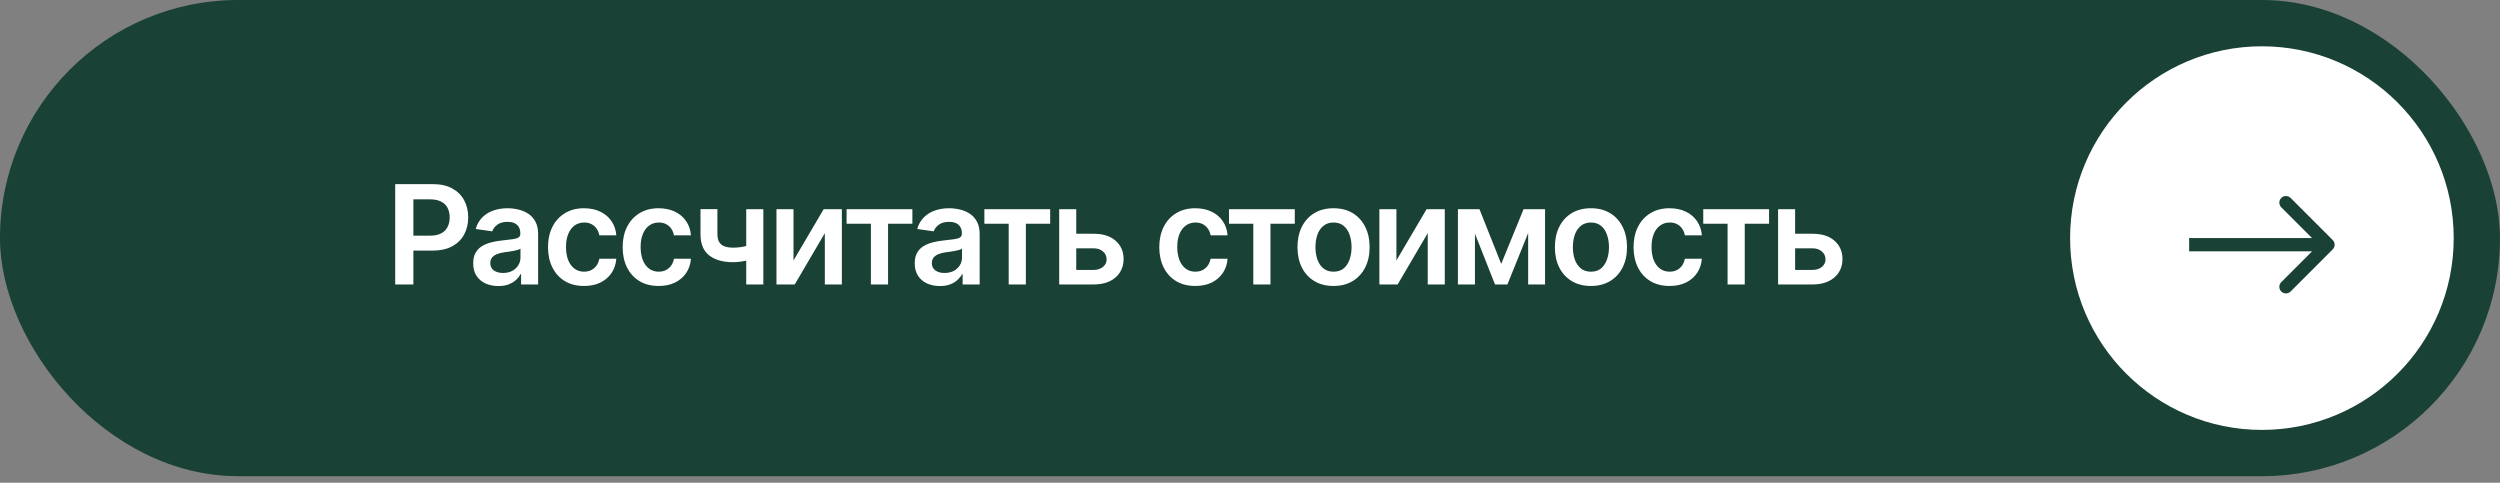 <?xml version="1.0" encoding="UTF-8"?> <svg xmlns="http://www.w3.org/2000/svg" width="290" height="56" viewBox="0 0 290 56" fill="none"><rect x="0" y="0" width="290" height="56" fill="#808080" stroke="none"/><rect width="290" height="55.238" rx="27.619" fill="#194136"></rect><path d="M45.844 33V21.359H50.211C51.107 21.359 51.857 21.526 52.461 21.859C53.07 22.193 53.531 22.651 53.844 23.234C54.156 23.818 54.312 24.479 54.312 25.219C54.312 25.963 54.154 26.628 53.836 27.211C53.523 27.789 53.06 28.245 52.445 28.578C51.831 28.906 51.075 29.07 50.18 29.07H47.289V27.336H49.891C50.417 27.336 50.846 27.247 51.18 27.07C51.518 26.888 51.766 26.638 51.922 26.32C52.083 25.997 52.164 25.63 52.164 25.219C52.164 24.802 52.083 24.438 51.922 24.125C51.766 23.807 51.518 23.562 51.18 23.391C50.846 23.213 50.414 23.125 49.883 23.125H47.953V33H45.844ZM57.82 33.18C57.263 33.18 56.763 33.081 56.32 32.883C55.878 32.68 55.529 32.383 55.273 31.992C55.018 31.602 54.891 31.12 54.891 30.547C54.891 30.057 54.982 29.651 55.164 29.328C55.346 29.005 55.594 28.747 55.906 28.555C56.224 28.362 56.581 28.216 56.977 28.117C57.372 28.013 57.781 27.94 58.203 27.898C58.719 27.841 59.135 27.792 59.453 27.75C59.771 27.708 60 27.641 60.141 27.547C60.286 27.453 60.359 27.307 60.359 27.109V27.07C60.359 26.648 60.234 26.32 59.984 26.086C59.734 25.852 59.37 25.734 58.891 25.734C58.385 25.734 57.984 25.844 57.688 26.062C57.396 26.281 57.198 26.539 57.094 26.836L55.18 26.562C55.331 26.031 55.581 25.588 55.93 25.234C56.279 24.875 56.703 24.607 57.203 24.43C57.708 24.247 58.266 24.156 58.875 24.156C59.292 24.156 59.708 24.206 60.125 24.305C60.542 24.398 60.925 24.56 61.273 24.789C61.622 25.018 61.901 25.326 62.109 25.711C62.318 26.096 62.422 26.578 62.422 27.156V33H60.445V31.797H60.383C60.258 32.036 60.081 32.263 59.852 32.477C59.628 32.685 59.346 32.854 59.008 32.984C58.675 33.115 58.279 33.18 57.82 33.18ZM58.344 31.664C58.76 31.664 59.12 31.583 59.422 31.422C59.724 31.255 59.958 31.037 60.125 30.766C60.292 30.49 60.375 30.19 60.375 29.867V28.844C60.307 28.896 60.198 28.945 60.047 28.992C59.896 29.034 59.724 29.073 59.531 29.109C59.339 29.146 59.148 29.177 58.961 29.203C58.779 29.229 58.62 29.25 58.484 29.266C58.177 29.307 57.901 29.378 57.656 29.477C57.417 29.57 57.227 29.701 57.086 29.867C56.945 30.034 56.875 30.25 56.875 30.516C56.875 30.896 57.013 31.182 57.289 31.375C57.565 31.568 57.917 31.664 58.344 31.664ZM67.75 33.172C66.88 33.172 66.133 32.982 65.508 32.602C64.883 32.216 64.404 31.685 64.07 31.008C63.737 30.331 63.57 29.552 63.57 28.672C63.57 27.781 63.74 26.997 64.078 26.32C64.417 25.643 64.898 25.115 65.523 24.734C66.148 24.349 66.885 24.156 67.734 24.156C68.448 24.156 69.078 24.287 69.625 24.547C70.172 24.807 70.607 25.174 70.93 25.648C71.258 26.117 71.445 26.667 71.492 27.297H69.523C69.471 27.016 69.37 26.763 69.219 26.539C69.068 26.315 68.87 26.138 68.625 26.008C68.385 25.878 68.099 25.812 67.766 25.812C67.344 25.812 66.974 25.927 66.656 26.156C66.344 26.38 66.099 26.703 65.922 27.125C65.745 27.547 65.656 28.052 65.656 28.641C65.656 29.234 65.742 29.747 65.914 30.18C66.086 30.607 66.331 30.938 66.648 31.172C66.966 31.401 67.338 31.516 67.766 31.516C68.219 31.516 68.602 31.383 68.914 31.117C69.232 30.852 69.435 30.484 69.523 30.016H71.492C71.445 30.635 71.263 31.182 70.945 31.656C70.628 32.13 70.198 32.503 69.656 32.773C69.115 33.039 68.479 33.172 67.75 33.172ZM76.406 33.172C75.537 33.172 74.789 32.982 74.164 32.602C73.539 32.216 73.06 31.685 72.727 31.008C72.393 30.331 72.227 29.552 72.227 28.672C72.227 27.781 72.396 26.997 72.734 26.32C73.073 25.643 73.555 25.115 74.18 24.734C74.805 24.349 75.542 24.156 76.391 24.156C77.104 24.156 77.734 24.287 78.281 24.547C78.828 24.807 79.263 25.174 79.586 25.648C79.914 26.117 80.102 26.667 80.148 27.297H78.18C78.128 27.016 78.026 26.763 77.875 26.539C77.724 26.315 77.526 26.138 77.281 26.008C77.042 25.878 76.755 25.812 76.422 25.812C76 25.812 75.63 25.927 75.312 26.156C75 26.38 74.755 26.703 74.578 27.125C74.401 27.547 74.312 28.052 74.312 28.641C74.312 29.234 74.398 29.747 74.57 30.18C74.742 30.607 74.987 30.938 75.305 31.172C75.622 31.401 75.995 31.516 76.422 31.516C76.875 31.516 77.258 31.383 77.57 31.117C77.888 30.852 78.091 30.484 78.18 30.016H80.148C80.102 30.635 79.919 31.182 79.602 31.656C79.284 32.13 78.854 32.503 78.312 32.773C77.771 33.039 77.135 33.172 76.406 33.172ZM88.547 24.266V33H86.562V24.266H88.547ZM87.625 28.219V29.906C87.401 29.995 87.146 30.078 86.859 30.156C86.578 30.234 86.281 30.297 85.969 30.344C85.656 30.391 85.346 30.414 85.039 30.414C83.872 30.414 82.951 30.154 82.273 29.633C81.596 29.107 81.258 28.287 81.258 27.172V24.258H83.219V27.172C83.224 27.542 83.292 27.841 83.422 28.07C83.557 28.299 83.758 28.466 84.023 28.57C84.294 28.674 84.633 28.727 85.039 28.727C85.492 28.727 85.922 28.682 86.328 28.594C86.74 28.5 87.172 28.375 87.625 28.219ZM92.047 30.211L95.547 24.266H97.656V33H95.68V27.047L92.188 33H90.07V24.266H92.047V30.211ZM98.203 25.953V24.266H105.836V25.953H103.016V33H101.023V25.953H98.203ZM109.039 33.18C108.482 33.18 107.982 33.081 107.539 32.883C107.096 32.68 106.747 32.383 106.492 31.992C106.237 31.602 106.109 31.12 106.109 30.547C106.109 30.057 106.201 29.651 106.383 29.328C106.565 29.005 106.812 28.747 107.125 28.555C107.443 28.362 107.799 28.216 108.195 28.117C108.591 28.013 109 27.94 109.422 27.898C109.938 27.841 110.354 27.792 110.672 27.75C110.99 27.708 111.219 27.641 111.359 27.547C111.505 27.453 111.578 27.307 111.578 27.109V27.07C111.578 26.648 111.453 26.32 111.203 26.086C110.953 25.852 110.589 25.734 110.109 25.734C109.604 25.734 109.203 25.844 108.906 26.062C108.615 26.281 108.417 26.539 108.312 26.836L106.398 26.562C106.549 26.031 106.799 25.588 107.148 25.234C107.497 24.875 107.922 24.607 108.422 24.43C108.927 24.247 109.484 24.156 110.094 24.156C110.51 24.156 110.927 24.206 111.344 24.305C111.76 24.398 112.143 24.56 112.492 24.789C112.841 25.018 113.12 25.326 113.328 25.711C113.536 26.096 113.641 26.578 113.641 27.156V33H111.664V31.797H111.602C111.477 32.036 111.299 32.263 111.07 32.477C110.846 32.685 110.565 32.854 110.227 32.984C109.893 33.115 109.497 33.18 109.039 33.18ZM109.562 31.664C109.979 31.664 110.339 31.583 110.641 31.422C110.943 31.255 111.177 31.037 111.344 30.766C111.51 30.49 111.594 30.19 111.594 29.867V28.844C111.526 28.896 111.417 28.945 111.266 28.992C111.115 29.034 110.943 29.073 110.75 29.109C110.557 29.146 110.367 29.177 110.18 29.203C109.997 29.229 109.839 29.25 109.703 29.266C109.396 29.307 109.12 29.378 108.875 29.477C108.635 29.57 108.445 29.701 108.305 29.867C108.164 30.034 108.094 30.25 108.094 30.516C108.094 30.896 108.232 31.182 108.508 31.375C108.784 31.568 109.135 31.664 109.562 31.664ZM114.188 25.953V24.266H121.82V25.953H119V33H117.008V25.953H114.188ZM124.266 27.117H126.836C127.945 27.112 128.805 27.383 129.414 27.93C130.029 28.471 130.336 29.18 130.336 30.055C130.336 30.628 130.198 31.135 129.922 31.578C129.646 32.021 129.247 32.37 128.727 32.625C128.206 32.875 127.576 33 126.836 33H122.867V24.266H124.844V31.312H126.836C127.279 31.312 127.643 31.201 127.93 30.977C128.221 30.747 128.367 30.451 128.367 30.086C128.367 29.706 128.221 29.396 127.93 29.156C127.643 28.917 127.279 28.799 126.836 28.805H124.266V27.117ZM138.656 33.172C137.786 33.172 137.039 32.982 136.414 32.602C135.789 32.216 135.31 31.685 134.977 31.008C134.643 30.331 134.477 29.552 134.477 28.672C134.477 27.781 134.646 26.997 134.984 26.32C135.323 25.643 135.805 25.115 136.43 24.734C137.055 24.349 137.792 24.156 138.641 24.156C139.354 24.156 139.984 24.287 140.531 24.547C141.078 24.807 141.513 25.174 141.836 25.648C142.164 26.117 142.352 26.667 142.398 27.297H140.43C140.378 27.016 140.276 26.763 140.125 26.539C139.974 26.315 139.776 26.138 139.531 26.008C139.292 25.878 139.005 25.812 138.672 25.812C138.25 25.812 137.88 25.927 137.562 26.156C137.25 26.38 137.005 26.703 136.828 27.125C136.651 27.547 136.562 28.052 136.562 28.641C136.562 29.234 136.648 29.747 136.82 30.18C136.992 30.607 137.237 30.938 137.555 31.172C137.872 31.401 138.245 31.516 138.672 31.516C139.125 31.516 139.508 31.383 139.82 31.117C140.138 30.852 140.341 30.484 140.43 30.016H142.398C142.352 30.635 142.169 31.182 141.852 31.656C141.534 32.13 141.104 32.503 140.562 32.773C140.021 33.039 139.385 33.172 138.656 33.172ZM142.562 25.953V24.266H150.195V25.953H147.375V33H145.383V25.953H142.562ZM154.688 33.172C153.833 33.172 153.094 32.984 152.469 32.609C151.844 32.234 151.359 31.708 151.016 31.031C150.677 30.354 150.508 29.568 150.508 28.672C150.508 27.771 150.677 26.982 151.016 26.305C151.359 25.622 151.844 25.094 152.469 24.719C153.094 24.344 153.833 24.156 154.688 24.156C155.542 24.156 156.281 24.344 156.906 24.719C157.531 25.094 158.016 25.622 158.359 26.305C158.703 26.982 158.875 27.771 158.875 28.672C158.875 29.568 158.703 30.354 158.359 31.031C158.016 31.708 157.531 32.234 156.906 32.609C156.281 32.984 155.542 33.172 154.688 33.172ZM154.688 31.516C155.161 31.516 155.552 31.391 155.859 31.141C156.167 30.885 156.396 30.542 156.547 30.109C156.703 29.677 156.781 29.198 156.781 28.672C156.781 28.135 156.703 27.651 156.547 27.219C156.396 26.787 156.167 26.445 155.859 26.195C155.552 25.94 155.161 25.812 154.688 25.812C154.224 25.812 153.836 25.94 153.523 26.195C153.211 26.445 152.977 26.787 152.82 27.219C152.669 27.651 152.594 28.135 152.594 28.672C152.594 29.198 152.669 29.677 152.82 30.109C152.977 30.542 153.211 30.885 153.523 31.141C153.836 31.391 154.224 31.516 154.688 31.516ZM161.984 30.211L165.484 24.266H167.594V33H165.617V27.047L162.125 33H160.008V24.266H161.984V30.211ZM174.141 30.609L176.734 24.266H178.383L174.859 33H173.422L169.969 24.266H171.617L174.141 30.609ZM171.094 24.266V33H169.117V24.266H171.094ZM177.266 33V24.266H179.227V33H177.266ZM184.547 33.172C183.693 33.172 182.953 32.984 182.328 32.609C181.703 32.234 181.219 31.708 180.875 31.031C180.536 30.354 180.367 29.568 180.367 28.672C180.367 27.771 180.536 26.982 180.875 26.305C181.219 25.622 181.703 25.094 182.328 24.719C182.953 24.344 183.693 24.156 184.547 24.156C185.401 24.156 186.141 24.344 186.766 24.719C187.391 25.094 187.875 25.622 188.219 26.305C188.562 26.982 188.734 27.771 188.734 28.672C188.734 29.568 188.562 30.354 188.219 31.031C187.875 31.708 187.391 32.234 186.766 32.609C186.141 32.984 185.401 33.172 184.547 33.172ZM184.547 31.516C185.021 31.516 185.411 31.391 185.719 31.141C186.026 30.885 186.255 30.542 186.406 30.109C186.562 29.677 186.641 29.198 186.641 28.672C186.641 28.135 186.562 27.651 186.406 27.219C186.255 26.787 186.026 26.445 185.719 26.195C185.411 25.94 185.021 25.812 184.547 25.812C184.083 25.812 183.695 25.94 183.383 26.195C183.07 26.445 182.836 26.787 182.68 27.219C182.529 27.651 182.453 28.135 182.453 28.672C182.453 29.198 182.529 29.677 182.68 30.109C182.836 30.542 183.07 30.885 183.383 31.141C183.695 31.391 184.083 31.516 184.547 31.516ZM193.672 33.172C192.802 33.172 192.055 32.982 191.43 32.602C190.805 32.216 190.326 31.685 189.992 31.008C189.659 30.331 189.492 29.552 189.492 28.672C189.492 27.781 189.661 26.997 190 26.32C190.339 25.643 190.82 25.115 191.445 24.734C192.07 24.349 192.807 24.156 193.656 24.156C194.37 24.156 195 24.287 195.547 24.547C196.094 24.807 196.529 25.174 196.852 25.648C197.18 26.117 197.367 26.667 197.414 27.297H195.445C195.393 27.016 195.292 26.763 195.141 26.539C194.99 26.315 194.792 26.138 194.547 26.008C194.307 25.878 194.021 25.812 193.688 25.812C193.266 25.812 192.896 25.927 192.578 26.156C192.266 26.38 192.021 26.703 191.844 27.125C191.667 27.547 191.578 28.052 191.578 28.641C191.578 29.234 191.664 29.747 191.836 30.18C192.008 30.607 192.253 30.938 192.57 31.172C192.888 31.401 193.26 31.516 193.688 31.516C194.141 31.516 194.523 31.383 194.836 31.117C195.154 30.852 195.357 30.484 195.445 30.016H197.414C197.367 30.635 197.185 31.182 196.867 31.656C196.549 32.13 196.12 32.503 195.578 32.773C195.036 33.039 194.401 33.172 193.672 33.172ZM197.578 25.953V24.266H205.211V25.953H202.391V33H200.398V25.953H197.578ZM207.656 27.117H210.227C211.336 27.112 212.195 27.383 212.805 27.93C213.419 28.471 213.727 29.18 213.727 30.055C213.727 30.628 213.589 31.135 213.312 31.578C213.036 32.021 212.638 32.37 212.117 32.625C211.596 32.875 210.966 33 210.227 33H206.258V24.266H208.234V31.312H210.227C210.669 31.312 211.034 31.201 211.32 30.977C211.612 30.747 211.758 30.451 211.758 30.086C211.758 29.706 211.612 29.396 211.32 29.156C211.034 28.917 210.669 28.799 210.227 28.805H207.656V27.117Z" fill="white"></path><circle cx="262.381" cy="27.62" r="22.249" fill="white"></circle><path d="M270.595 28.929C270.895 28.63 270.895 28.144 270.595 27.844L265.713 22.962C265.413 22.662 264.927 22.662 264.628 22.962C264.328 23.261 264.328 23.747 264.628 24.047L268.968 28.387L264.628 32.727C264.328 33.026 264.328 33.512 264.628 33.812C264.927 34.111 265.413 34.111 265.713 33.812L270.595 28.929ZM253.941 28.387L253.941 29.154L270.053 29.154L270.053 28.387L270.053 27.619L253.941 27.619L253.941 28.387Z" fill="#194136"></path></svg> 